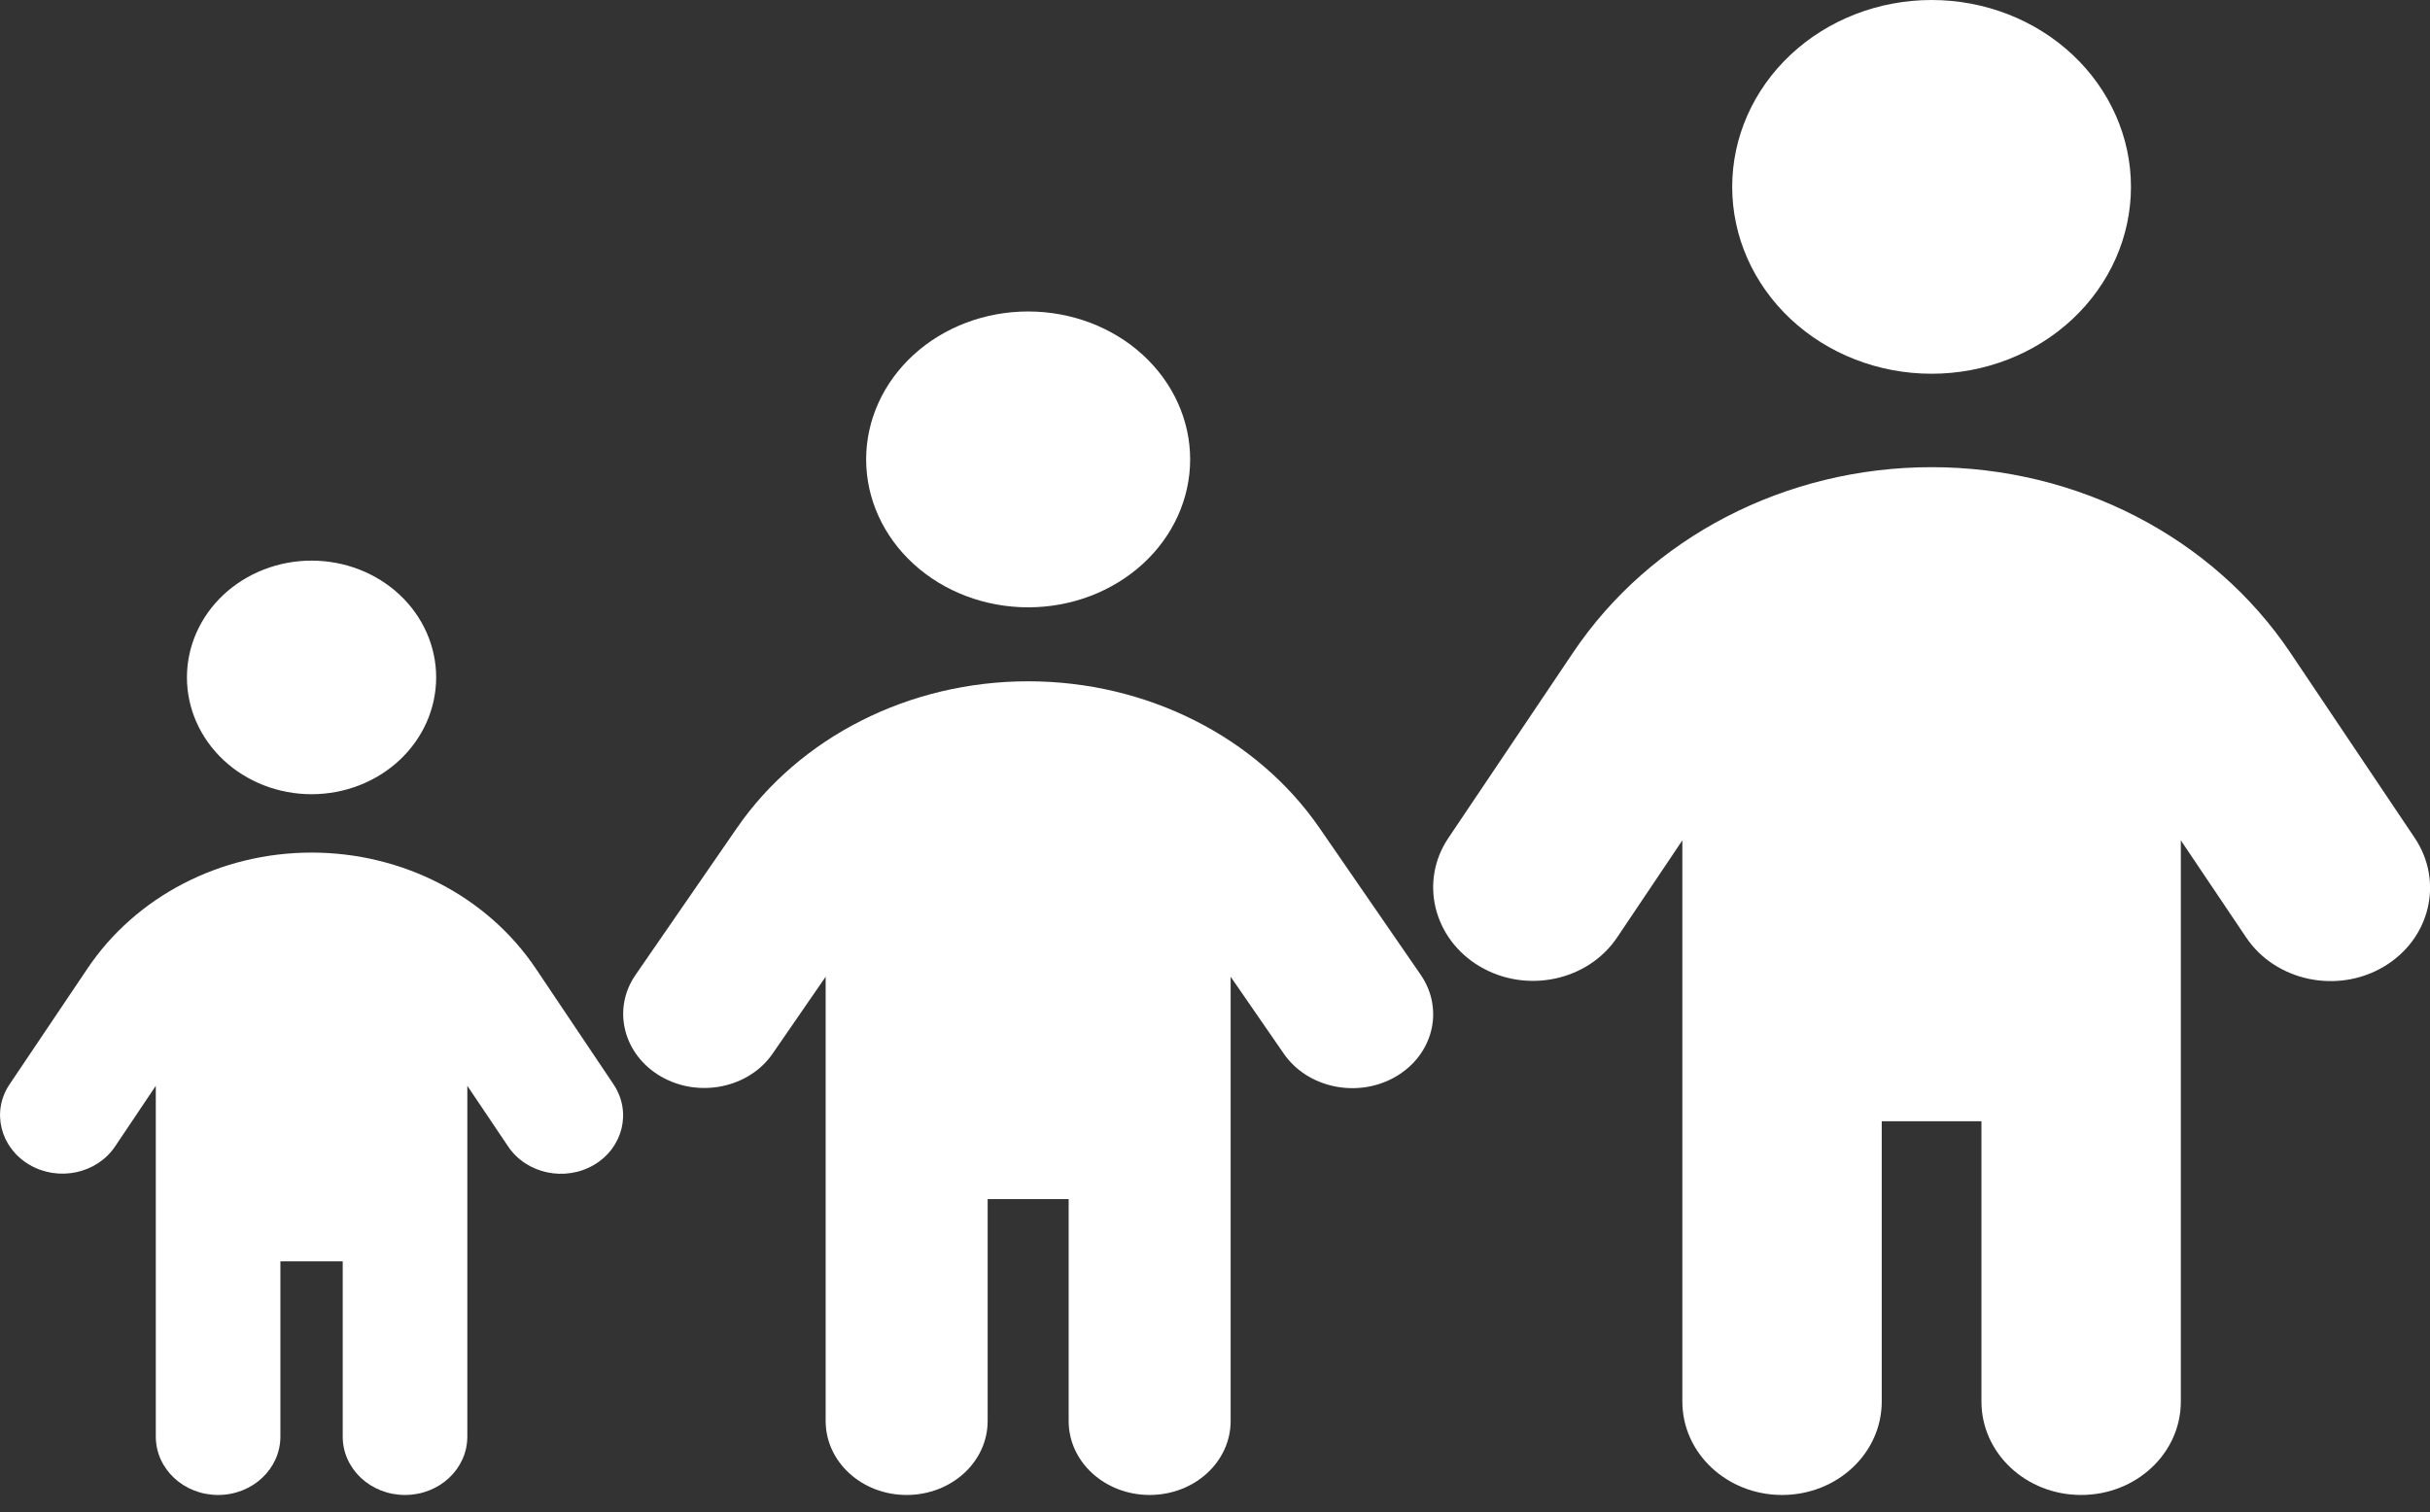 <svg width="98" height="61" viewBox="0 0 98 61" fill="none" xmlns="http://www.w3.org/2000/svg">
<rect x="0" y="0" width="98" height="61" fill="#333333" stroke="none"/>
<g clip-path="url(#clip0_594_1697)">
<path d="M69.858 7.538C69.858 5.539 70.706 3.622 72.213 2.208C73.722 0.794 75.767 0 77.899 0C80.032 0 82.077 0.794 83.585 2.208C85.093 3.622 85.94 5.539 85.94 7.538C85.94 9.538 85.093 11.455 83.585 12.869C82.077 14.283 80.032 15.077 77.899 15.077C75.767 15.077 73.722 14.283 72.213 12.869C70.706 11.455 69.858 9.538 69.858 7.538ZM75.889 45.231V56.538C75.889 58.623 74.092 60.308 71.869 60.308C69.645 60.308 67.848 58.623 67.848 56.538V33.9L65.222 37.81C64.041 39.577 61.553 40.095 59.681 38.988C57.809 37.881 57.231 35.56 58.412 33.805L63.425 26.349C66.554 21.673 72.019 18.846 77.899 18.846C83.779 18.846 89.245 21.673 92.373 26.337L97.386 33.805C98.567 35.572 98.002 37.893 96.13 39C94.258 40.107 91.77 39.577 90.589 37.822L87.951 33.9V56.538C87.951 58.623 86.154 60.308 83.93 60.308C81.706 60.308 79.91 58.623 79.91 56.538V45.231H75.889Z" fill="white"/>
</g>
<g clip-path="url(#clip1_594_1697)">
<path d="M7.539 27.327C7.539 26.077 8.069 24.879 9.011 23.995C9.954 23.112 11.232 22.616 12.565 22.616C13.898 22.616 15.176 23.112 16.119 23.995C17.061 24.879 17.59 26.077 17.59 27.327C17.59 28.577 17.061 29.775 16.119 30.659C15.176 31.542 13.898 32.039 12.565 32.039C11.232 32.039 9.954 31.542 9.011 30.659C8.069 29.775 7.539 28.577 7.539 27.327ZM11.308 50.885V57.952C11.308 59.255 10.185 60.308 8.796 60.308C7.406 60.308 6.283 59.255 6.283 57.952V43.803L4.642 46.247C3.903 47.351 2.349 47.675 1.179 46.983C0.009 46.291 -0.353 44.841 0.385 43.744L3.519 39.084C5.474 36.161 8.89 34.394 12.565 34.394C16.24 34.394 19.656 36.161 21.611 39.076L24.744 43.744C25.482 44.848 25.129 46.298 23.959 46.99C22.789 47.682 21.234 47.351 20.496 46.254L18.847 43.803V57.952C18.847 59.255 17.724 60.308 16.334 60.308C14.944 60.308 13.821 59.255 13.821 57.952V50.885H11.308Z" fill="white"/>
</g>
<g clip-path="url(#clip2_594_1697)">
<path d="M34.931 18.532C34.931 16.95 35.62 15.432 36.845 14.312C38.07 13.193 39.732 12.565 41.465 12.565C43.197 12.565 44.859 13.193 46.084 14.312C47.309 15.432 47.998 16.95 47.998 18.532C47.998 20.115 47.309 21.633 46.084 22.752C44.859 23.872 43.197 24.5 41.465 24.5C39.732 24.5 38.07 23.872 36.845 22.752C35.62 21.633 34.931 20.115 34.931 18.532ZM39.831 48.372V57.324C39.831 58.975 38.371 60.308 36.565 60.308C34.758 60.308 33.298 58.975 33.298 57.324V39.402L31.164 42.497C30.205 43.896 28.183 44.306 26.662 43.43C25.141 42.553 24.672 40.716 25.631 39.327L29.704 33.424C32.246 29.722 36.687 27.484 41.465 27.484C46.242 27.484 50.683 29.722 53.224 33.415L57.298 39.327C58.257 40.726 57.798 42.563 56.277 43.439C54.756 44.316 52.734 43.896 51.775 42.507L49.631 39.402V57.324C49.631 58.975 48.171 60.308 46.364 60.308C44.558 60.308 43.098 58.975 43.098 57.324V48.372H39.831Z" fill="white"/>
</g>
<defs>
<clipPath id="clip0_594_1697">
<rect width="40.205" height="60.308" fill="white" transform="translate(57.795)"/>
</clipPath>
<clipPath id="clip1_594_1697">
<rect width="25.128" height="37.692" fill="white" transform="translate(0 22.616)"/>
</clipPath>
<clipPath id="clip2_594_1697">
<rect width="32.667" height="47.744" fill="white" transform="translate(25.129 12.565)"/>
</clipPath>
</defs>
</svg>

